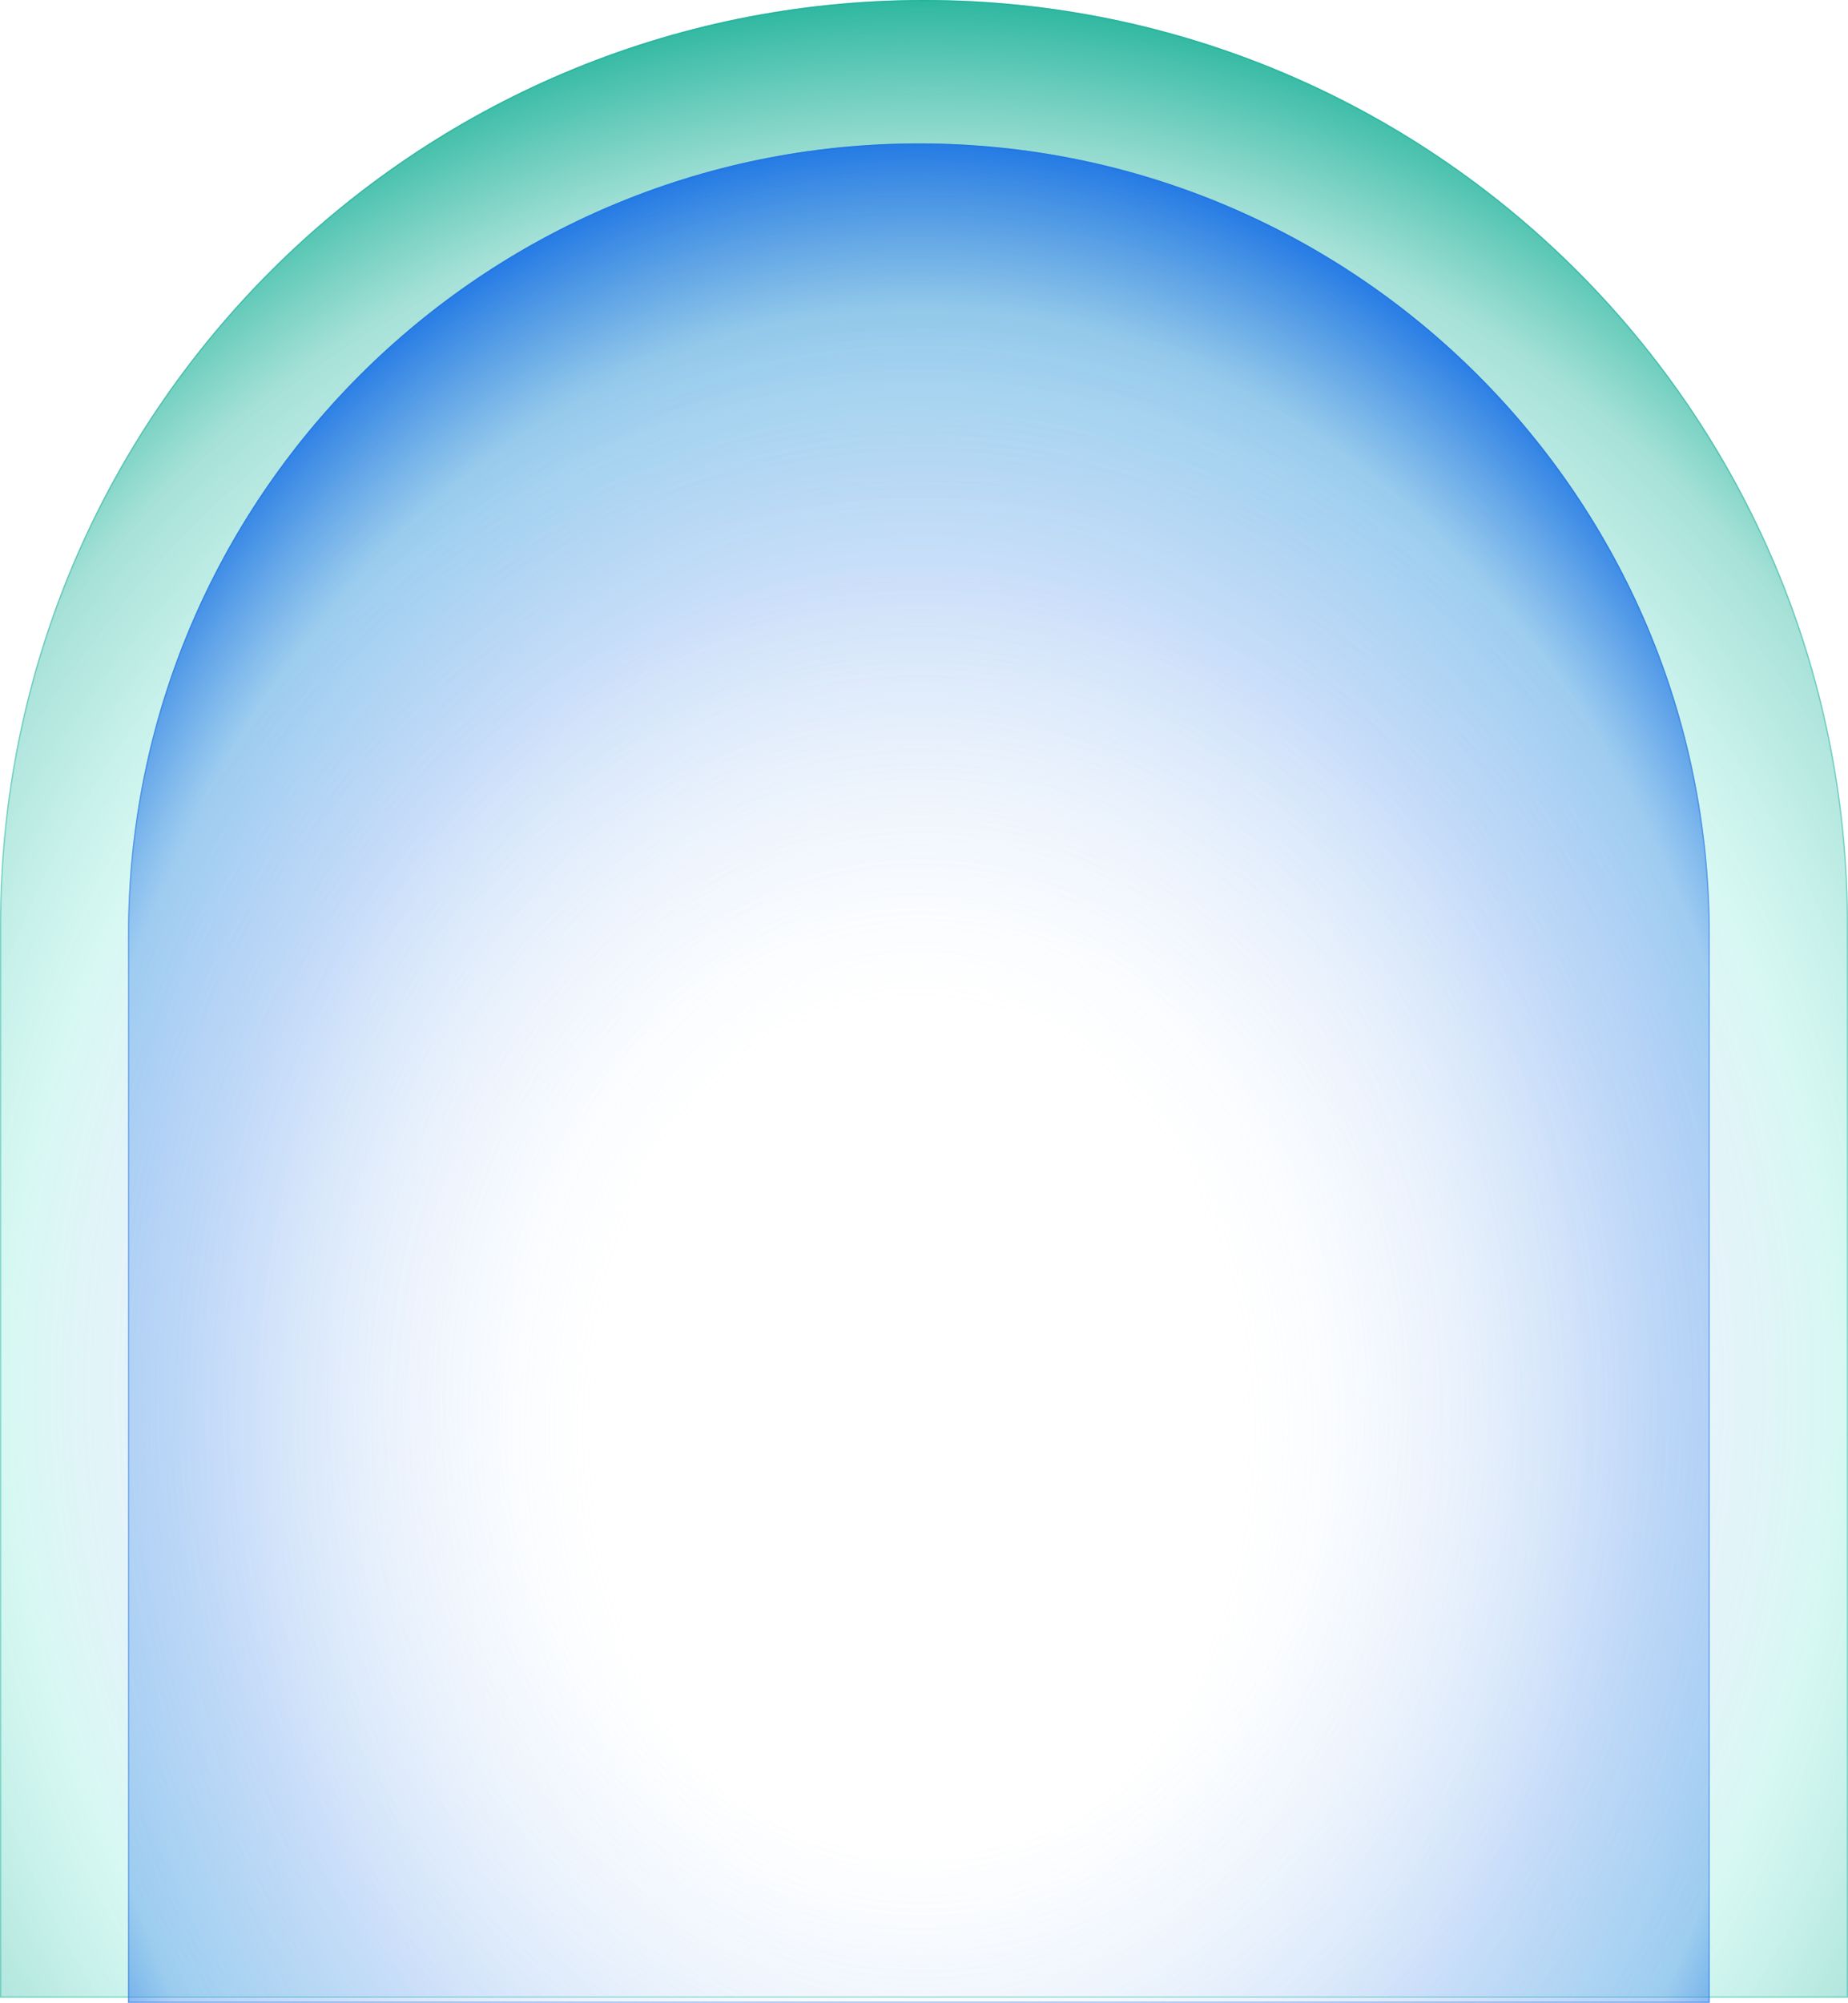<svg width="361" height="391" viewBox="0 0 361 391" fill="none" xmlns="http://www.w3.org/2000/svg">
<path d="M0 390H361V180.5C361 80.813 280.187 0 180.5 0V0C80.813 0 0 80.813 0 180.5V390Z" fill="url(#paint0_radial_8009_1928)"/>
<path d="M360.877 389.877V180.5C360.877 80.881 280.119 0.123 180.5 0.123C80.881 0.123 0.123 80.881 0.123 180.5V389.877H360.877Z" stroke="#11AD93" stroke-opacity="0.4" stroke-width="0.246"/>
<path d="M25 391H334V182.5C334 97.172 264.828 28 179.5 28V28C94.172 28 25 97.172 25 182.5V391Z" fill="url(#paint1_radial_8009_1928)"/>
<path d="M333.877 390.877V182.5C333.877 97.24 264.76 28.123 179.5 28.123C94.24 28.123 25.123 97.24 25.123 182.5V390.877H333.877Z" stroke="#1770E5" stroke-opacity="0.4" stroke-width="0.245"/>
<defs>
<radialGradient id="paint0_radial_8009_1928" cx="0" cy="0" r="1" gradientUnits="userSpaceOnUse" gradientTransform="translate(180.5 270.076) rotate(-90) scale(275.196 254.733)">
<stop offset="0.138" stop-color="white" stop-opacity="0"/>
<stop offset="0.32" stop-color="#C6DCF9" stop-opacity="0"/>
<stop offset="0.562" stop-color="#97BFF3" stop-opacity="0.2"/>
<stop offset="0.7" stop-color="#7BE8D6" stop-opacity="0.3"/>
<stop offset="0.856" stop-color="#20B49C" stop-opacity="0.4"/>
<stop offset="1" stop-color="#11AD93"/>
</radialGradient>
<radialGradient id="paint1_radial_8009_1928" cx="0" cy="0" r="1" gradientUnits="userSpaceOnUse" gradientTransform="translate(179.5 279.378) rotate(-90) scale(256.118 198.49)">
<stop offset="0.138" stop-color="white" stop-opacity="0"/>
<stop offset="0.32" stop-color="#C6DCF9" stop-opacity="0"/>
<stop offset="0.562" stop-color="#97BFF3" stop-opacity="0.2"/>
<stop offset="0.7" stop-color="#66A1EE" stop-opacity="0.3"/>
<stop offset="0.856" stop-color="#438BEA" stop-opacity="0.4"/>
<stop offset="1" stop-color="#1770E5"/>
</radialGradient>
</defs>
</svg>
